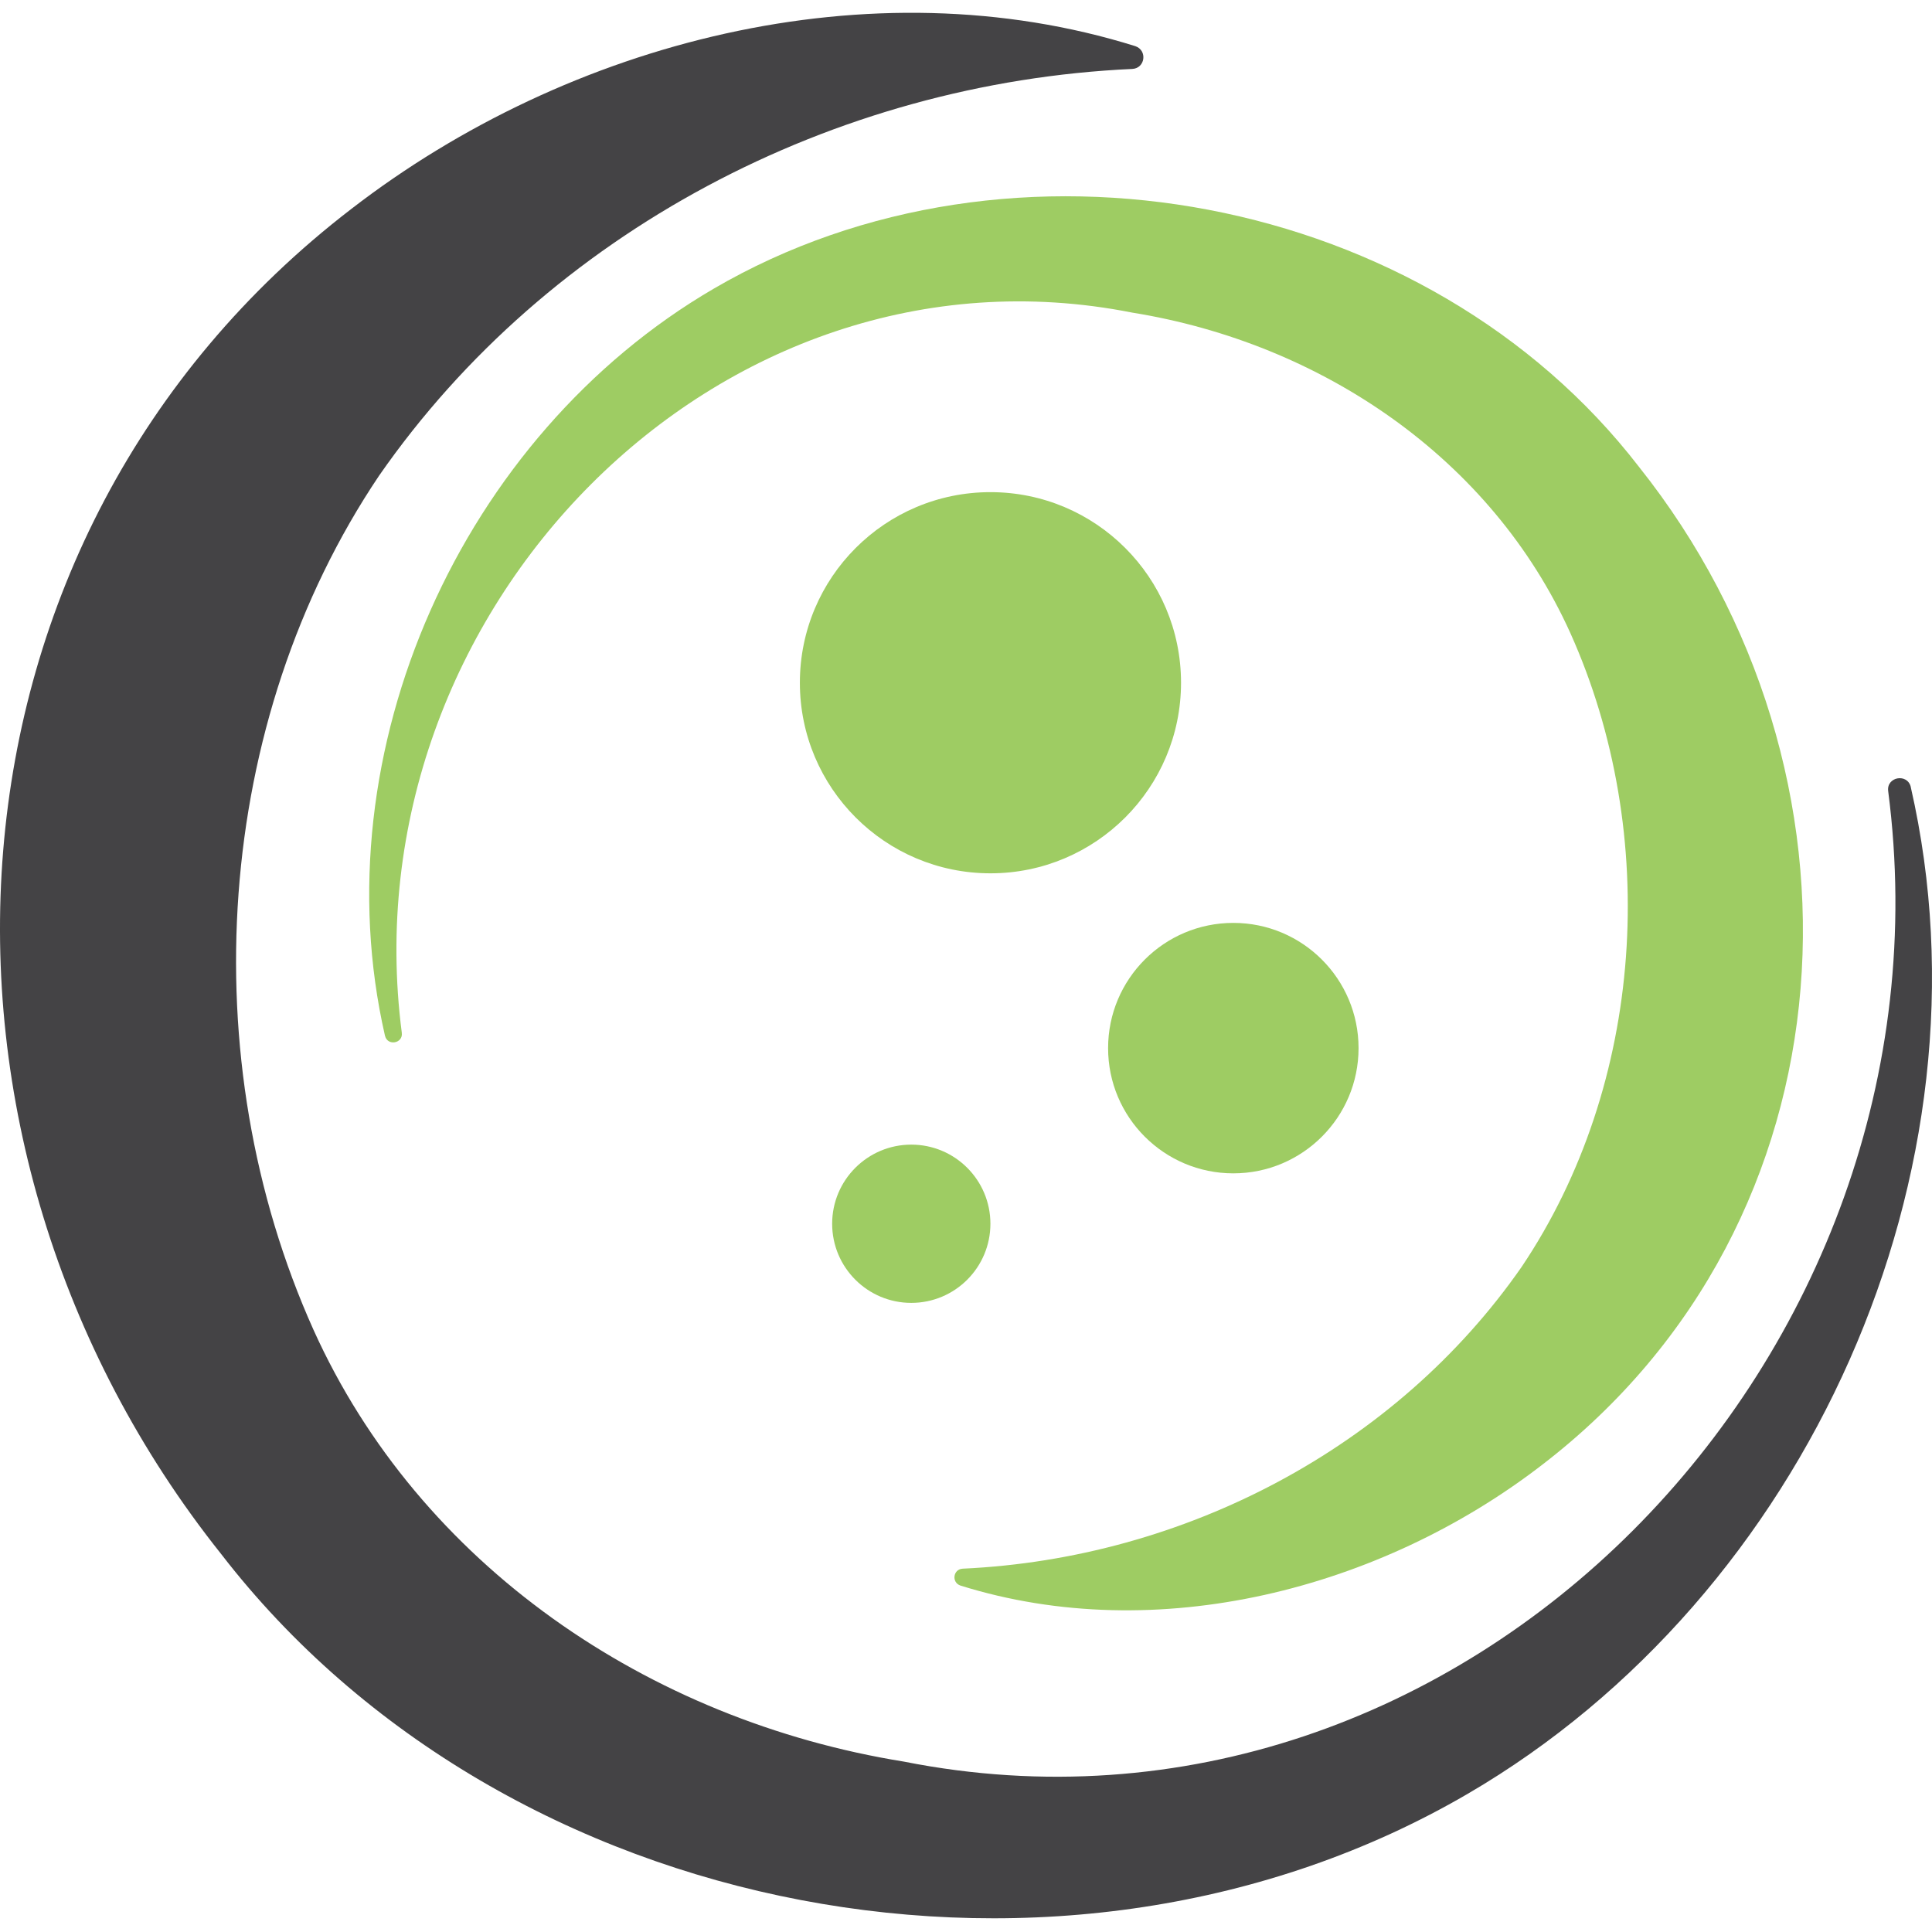 <svg width="151" height="151" viewBox="0 0 151 151" fill="none" xmlns="http://www.w3.org/2000/svg">
<path d="M149.339 61.509C156.198 91.484 141.269 124.711 114.717 140.197C83.376 158.49 39.532 150.307 17.266 121.434C-8.284 89.351 -5.959 42 27.46 16.328C44.463 3.201 68.045 -2.862 88.735 3.608C89.698 3.939 89.506 5.338 88.496 5.388C65.174 6.457 42.867 18.122 29.627 37.178C16.696 56.41 14.979 82.748 24.506 103.945C32.79 122.293 50.669 134.461 70.647 137.683C114.323 146.339 153.332 106.078 147.575 61.827C147.432 60.709 149.075 60.411 149.343 61.509H149.339Z" fill="#444345"/>
<path d="M30.089 80.954C24.998 58.71 36.076 34.056 55.782 22.563C79.036 8.987 111.575 15.059 128.097 36.486C147.06 60.294 145.334 95.431 120.534 114.483C107.913 124.224 90.416 128.724 75.064 123.923C74.347 123.675 74.494 122.641 75.244 122.603C92.549 121.807 109.103 113.154 118.929 99.013C128.524 84.742 129.802 65.196 122.729 49.467C116.583 35.849 103.317 26.824 88.489 24.432C56.079 18.008 27.131 47.883 31.404 80.724C31.509 81.554 30.29 81.776 30.093 80.959L30.089 80.954Z" fill="#9ECC63"/>
<path d="M77.411 68.256C85.638 68.256 92.306 61.587 92.306 53.36C92.306 45.134 85.638 38.465 77.411 38.465C69.184 38.465 62.516 45.134 62.516 53.36C62.516 61.587 69.184 68.256 77.411 68.256Z" fill="#9ECC63"/>
<path d="M96.393 91.706C101.799 91.706 106.181 87.324 106.181 81.919C106.181 76.513 101.799 72.131 96.393 72.131C90.988 72.131 86.606 76.513 86.606 81.919C86.606 87.324 90.988 91.706 96.393 91.706Z" fill="#9ECC63"/>
<path d="M71.224 101.83C74.639 101.83 77.408 99.061 77.408 95.645C77.408 92.23 74.639 89.461 71.224 89.461C67.808 89.461 65.039 92.23 65.039 95.645C65.039 99.061 67.808 101.83 71.224 101.83Z" fill="#9ECC63"/>
</svg>
